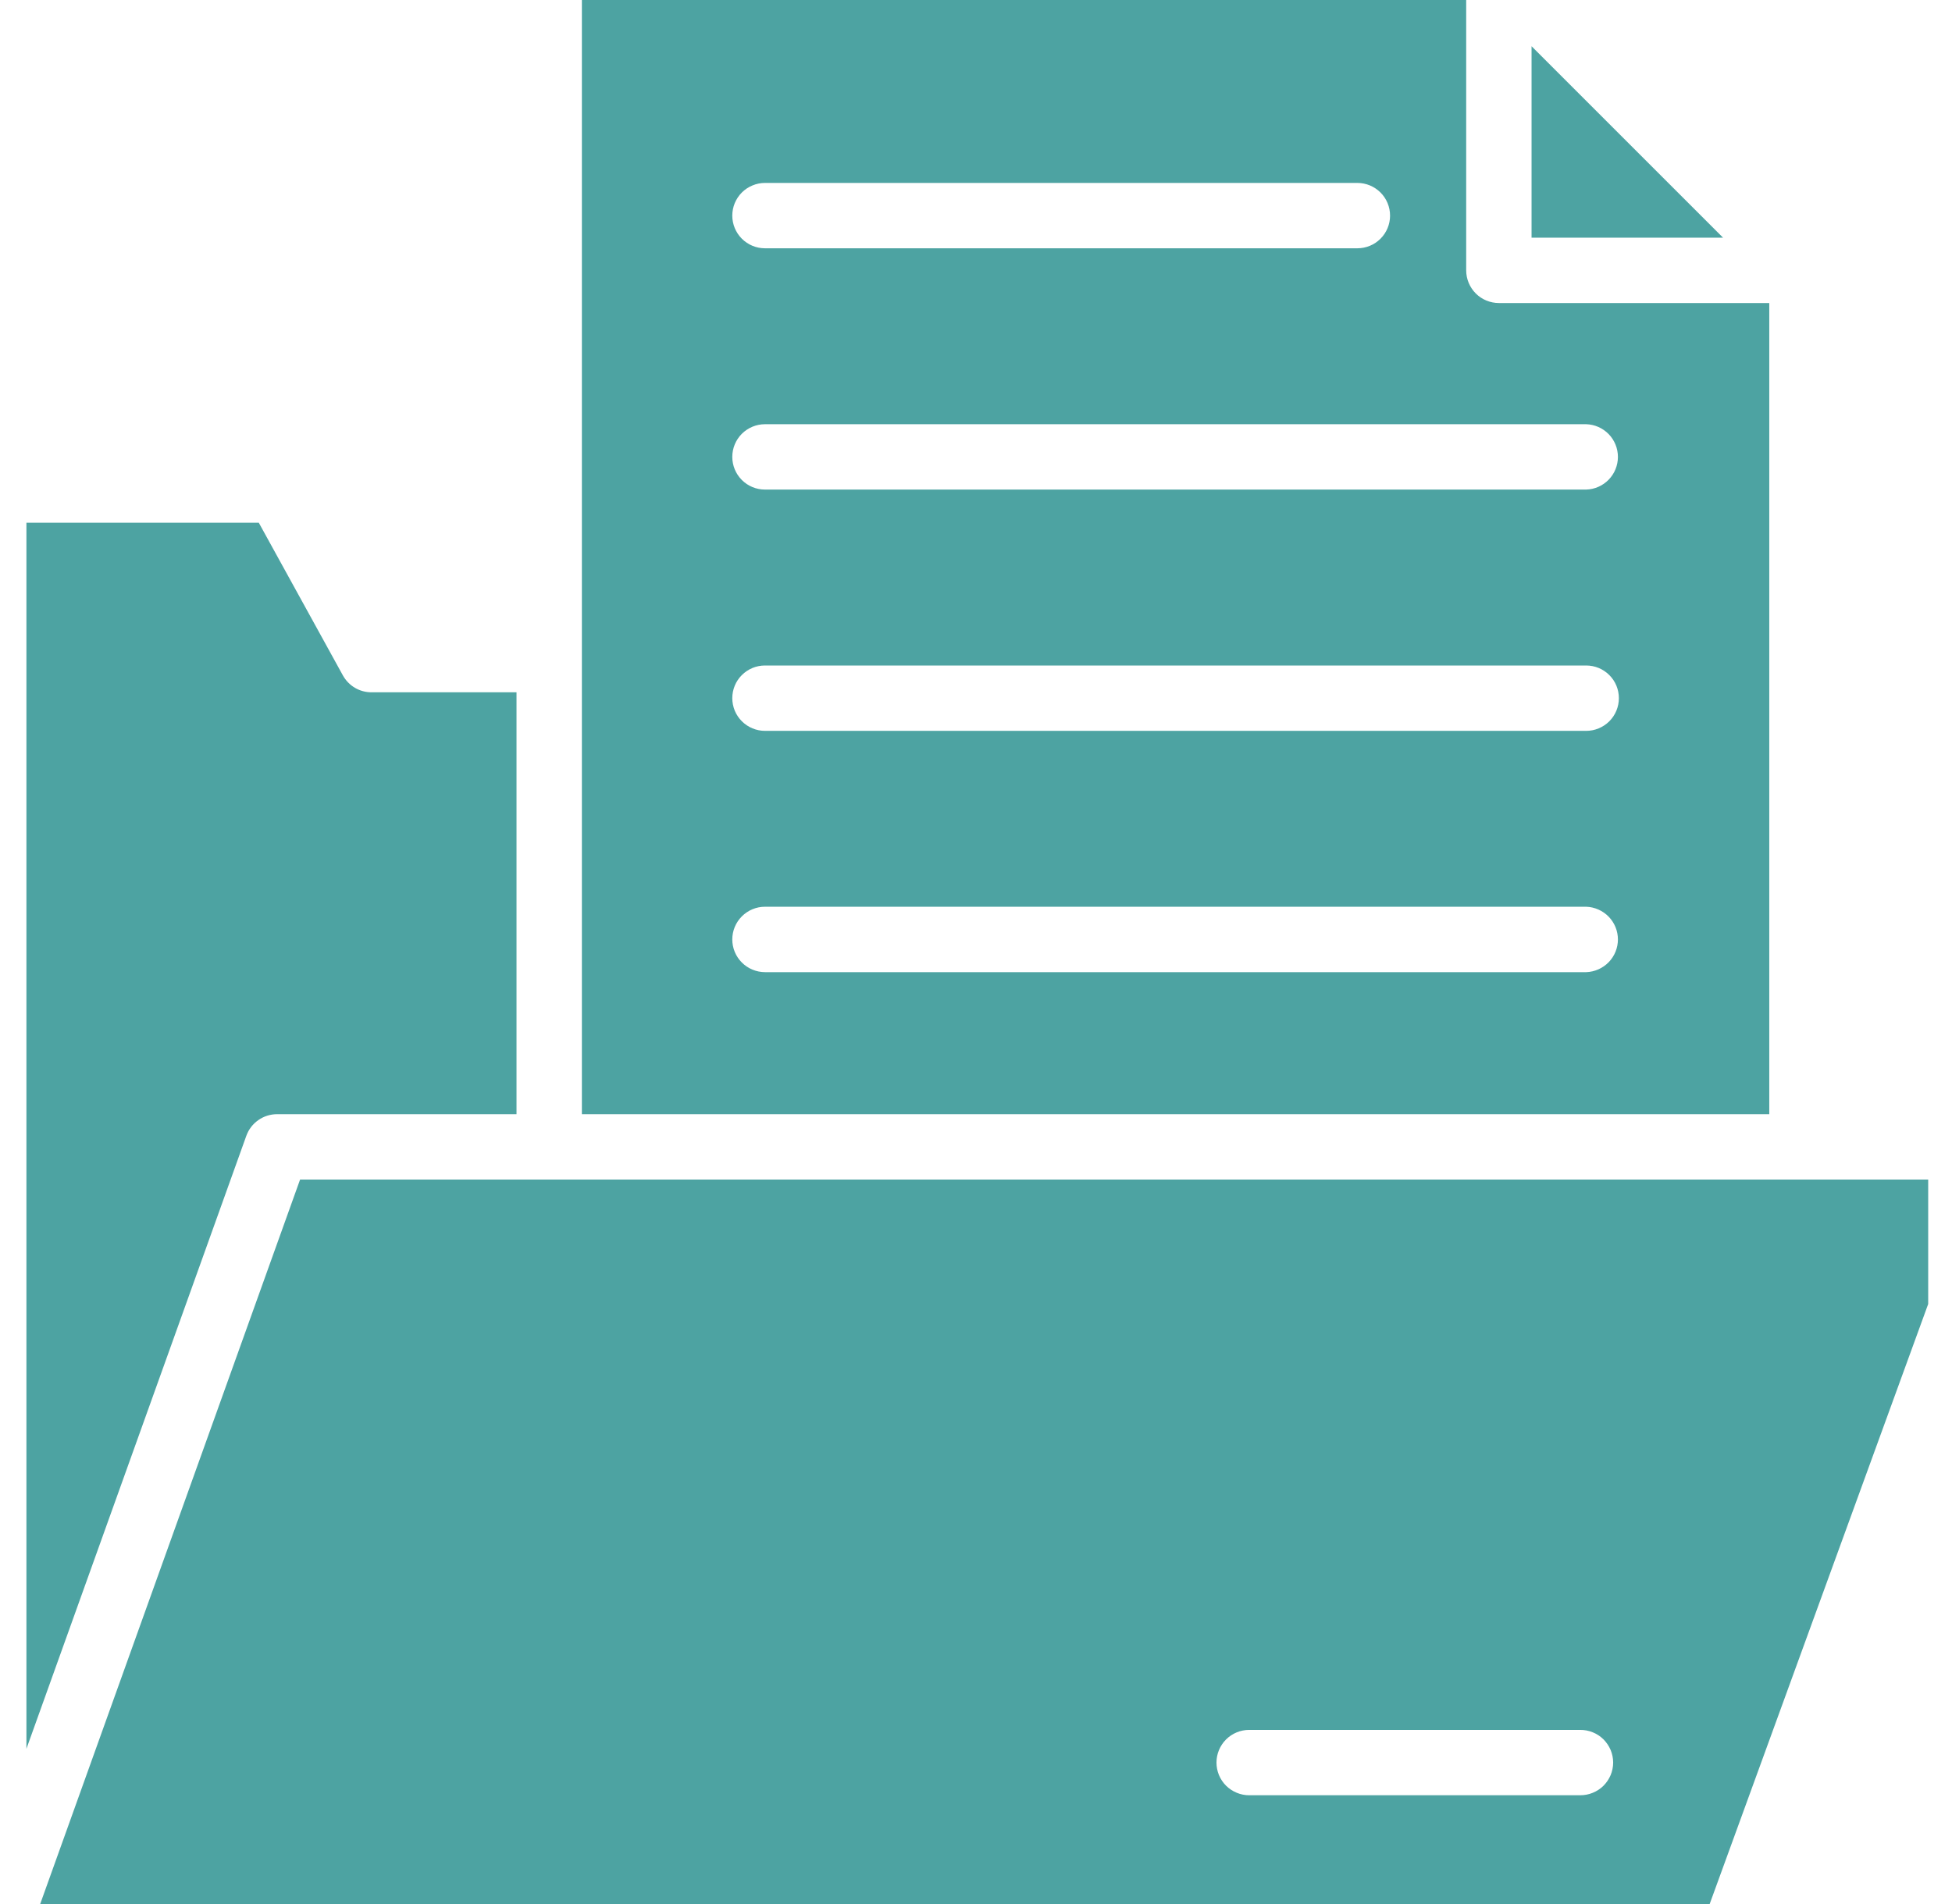 <svg width="41" height="40" viewBox="0 0 41 40" fill="none" xmlns="http://www.w3.org/2000/svg">
<g clip-path="url(#clip0_2118_21003)">
<path fill-rule="evenodd" clip-rule="evenodd" d="M35.91 40H0.844L6.303 24.78H41.452L35.91 40ZM32.169 0.971L36.191 4.993H32.169V0.972V0.971ZM30.797 0H12.222V23.407H37.162V6.366H31.483C31.301 6.366 31.126 6.294 30.997 6.165C30.869 6.036 30.796 5.862 30.796 5.68V0H30.797ZM5.436 10.982H0.555V36.739L5.174 23.861C5.222 23.728 5.309 23.613 5.425 23.532C5.541 23.45 5.679 23.407 5.82 23.407H10.849V14.544H7.804C7.681 14.544 7.56 14.512 7.454 14.449C7.349 14.387 7.262 14.297 7.202 14.189L5.436 10.982ZM15.381 4.53C15.381 4.439 15.399 4.35 15.433 4.267C15.468 4.184 15.518 4.108 15.582 4.044C15.646 3.981 15.721 3.93 15.805 3.896C15.888 3.861 15.977 3.843 16.067 3.843H28.511C28.693 3.843 28.867 3.916 28.996 4.044C29.125 4.173 29.197 4.348 29.197 4.53C29.197 4.712 29.125 4.886 28.996 5.015C28.867 5.144 28.693 5.216 28.511 5.216H16.067C15.885 5.216 15.711 5.144 15.582 5.015C15.453 4.886 15.381 4.711 15.381 4.529L15.381 4.53ZM15.381 9.599C15.381 9.417 15.453 9.242 15.582 9.113C15.711 8.985 15.885 8.912 16.067 8.912H33.317C33.495 8.917 33.664 8.992 33.789 9.12C33.913 9.248 33.983 9.42 33.983 9.599C33.983 9.777 33.913 9.949 33.789 10.077C33.664 10.205 33.495 10.28 33.317 10.285H16.067C15.885 10.285 15.711 10.213 15.582 10.084C15.453 9.955 15.381 9.78 15.381 9.598L15.381 9.599ZM15.381 14.667C15.381 14.485 15.453 14.31 15.582 14.182C15.711 14.053 15.885 13.981 16.067 13.981H33.317C33.499 13.981 33.673 14.053 33.802 14.182C33.931 14.31 34.003 14.485 34.003 14.667C34.003 14.849 33.931 15.024 33.802 15.153C33.673 15.281 33.499 15.354 33.317 15.354H16.067C15.977 15.354 15.888 15.336 15.805 15.301C15.721 15.267 15.646 15.216 15.582 15.152C15.518 15.089 15.468 15.013 15.433 14.93C15.399 14.846 15.381 14.757 15.381 14.667L15.381 14.667ZM15.381 19.736C15.381 19.554 15.453 19.38 15.582 19.251C15.711 19.122 15.885 19.049 16.067 19.049H33.317C33.495 19.055 33.664 19.13 33.789 19.258C33.913 19.386 33.983 19.557 33.983 19.736C33.983 19.915 33.913 20.086 33.789 20.214C33.664 20.342 33.495 20.417 33.317 20.423H16.067C15.885 20.422 15.711 20.35 15.582 20.221C15.453 20.092 15.381 19.918 15.381 19.736L15.381 19.736ZM25.551 37.028C25.551 37.118 25.569 37.208 25.603 37.291C25.638 37.374 25.688 37.45 25.752 37.514C25.816 37.577 25.892 37.628 25.975 37.662C26.058 37.697 26.147 37.715 26.238 37.715H33.189C33.279 37.715 33.369 37.699 33.453 37.664C33.538 37.63 33.614 37.58 33.679 37.516C33.743 37.452 33.794 37.376 33.83 37.292C33.864 37.209 33.883 37.119 33.883 37.028C33.883 36.937 33.864 36.847 33.83 36.764C33.794 36.68 33.743 36.604 33.679 36.54C33.614 36.476 33.538 36.426 33.453 36.392C33.369 36.358 33.279 36.341 33.189 36.342H26.238C26.056 36.342 25.881 36.414 25.752 36.543C25.624 36.672 25.551 36.846 25.551 37.028H25.551Z" fill="#4DA3A2"/>
</g>
<defs>
<clipPath id="clip0_2118_21003">
<rect width="40" height="40" fill="white" transform="translate(0.5)"/>
</clipPath>
</defs>
</svg>
